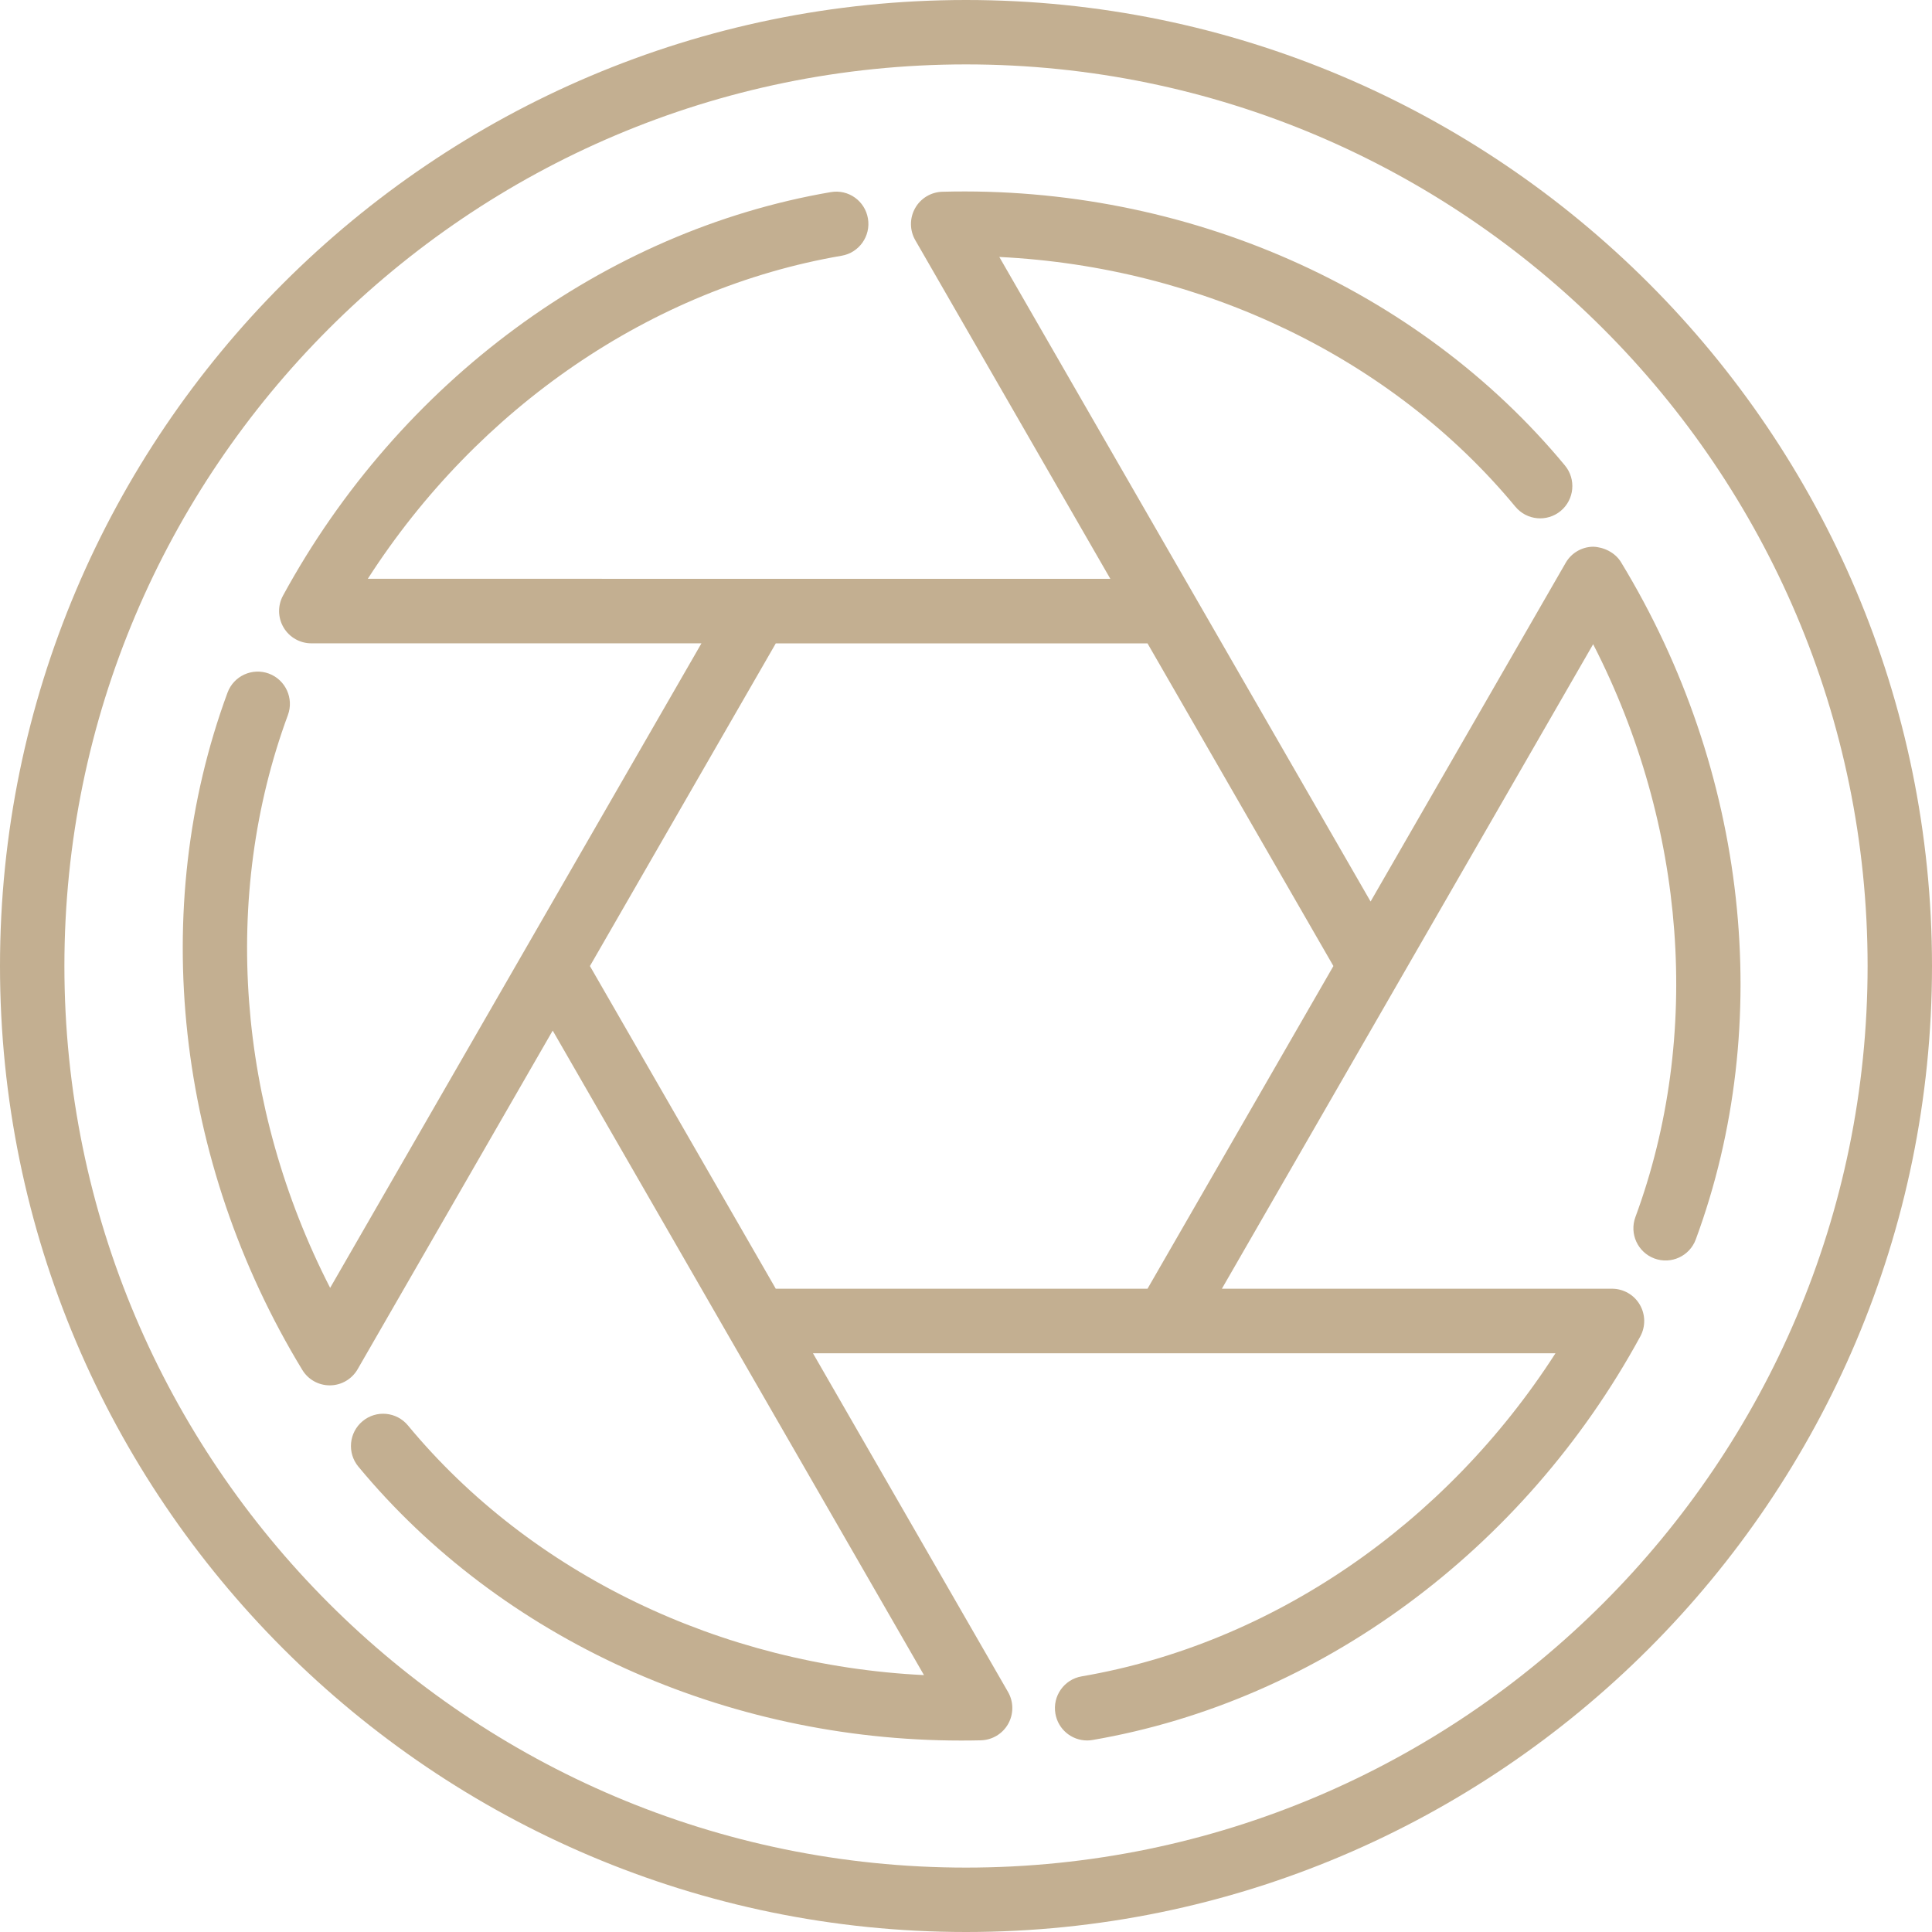 <?xml version="1.0" encoding="UTF-8"?>
<svg width="222px" height="222px" viewBox="0 0 222 222" version="1.1" xmlns="http://www.w3.org/2000/svg" xmlns:xlink="http://www.w3.org/1999/xlink">
    <!-- Generator: Sketch 49 (51002) - http://www.bohemiancoding.com/sketch -->
    <title>022-shutter</title>
    <desc>Created with Sketch.</desc>
    <defs></defs>
    <g id="Page-1" stroke="none" stroke-width="1" fill="none" fill-rule="evenodd">
        <g id="Desktop-HD" transform="translate(-175, -4099)" fill="#C3AF91" fill-rule="nonzero">
            <g id="022-shutter" transform="translate(175, 4099)">
                <path d="M111,0 C49.795,0 0,49.795 0,111 C0,172.205 49.795,222 111,222 C172.205,222 222,172.205 222,111 C222,49.795 172.205,0 111,0 Z M111,214.6 C53.872,214.6 7.4,168.124 7.4,111 C7.4,53.876 53.872,7.4 111,7.4 C168.124,7.4 214.6,53.876 214.6,111 C214.6,168.124 168.124,214.6 111,214.6 Z" id="Shape"></path>
                <path d="M186.264,64.597 C185.587,63.481 184.271,62.859 183.065,62.822 C181.759,62.836 180.557,63.541 179.906,64.676 L157.49,103.591 L114.828,29.527 C138.154,30.668 159.971,41.131 174.128,58.224 C175.433,59.796 177.76,60.015 179.336,58.71 C180.908,57.401 181.126,55.061 179.821,53.486 C162.949,33.119 136.257,21.281 108.288,22.034 C106.982,22.067 105.787,22.786 105.151,23.925 C104.511,25.067 104.519,26.461 105.17,27.595 L127.586,66.511 L42.263,66.507 C54.914,46.831 74.863,33.127 96.71,29.386 C98.722,29.041 100.076,27.124 99.732,25.107 C99.392,23.091 97.498,21.726 95.464,22.075 C69.43,26.535 45.9,43.868 32.52,68.439 C31.895,69.588 31.921,70.982 32.587,72.105 C33.253,73.232 34.462,73.922 35.769,73.922 L80.601,73.926 L37.936,147.986 C27.26,127.167 25.392,102.998 33.082,82.164 C33.789,80.244 32.809,78.112 30.896,77.4 C28.973,76.696 26.853,77.671 26.143,79.591 C16.98,104.417 20.191,133.508 34.736,157.411 C35.405,158.516 36.6,159.187 37.891,159.187 L37.935,159.187 C39.241,159.172 40.439,158.468 41.094,157.333 L63.51,118.421 L106.172,192.481 C82.845,191.339 61.025,180.88 46.872,163.788 C45.566,162.212 43.232,161.997 41.664,163.302 C40.091,164.611 39.873,166.951 41.179,168.526 C57.588,188.336 83.341,200 110.437,200 C111.191,200 111.953,199.993 112.712,199.974 C114.017,199.94 115.209,199.221 115.848,198.083 C116.488,196.941 116.481,195.547 115.826,194.412 L93.414,155.498 L133.93,155.498 C133.952,155.498 133.971,155.505 133.99,155.505 C134.004,155.505 134.023,155.498 134.041,155.498 L178.737,155.498 C166.086,175.174 146.137,188.881 124.29,192.626 C122.278,192.971 120.924,194.888 121.272,196.905 C121.579,198.714 123.144,199.99 124.912,199.99 C125.119,199.99 125.33,199.975 125.541,199.937 C151.571,195.473 175.101,178.136 188.481,153.566 C189.106,152.417 189.08,151.023 188.414,149.899 C187.748,148.772 186.539,148.083 185.233,148.083 L140.403,148.083 L183.064,74.023 C193.744,94.841 195.608,119.011 187.921,139.844 C187.207,141.765 188.187,143.897 190.104,144.609 C192.024,145.317 194.147,144.338 194.857,142.418 C204.02,117.591 200.809,88.501 186.264,64.597 Z M131.858,148.082 L89.141,148.082 L67.787,111.006 L89.145,73.926 L131.855,73.926 L153.217,111.006 L131.858,148.082 Z" id="Shape"></path>
            </g>
        </g>
    </g>
</svg>